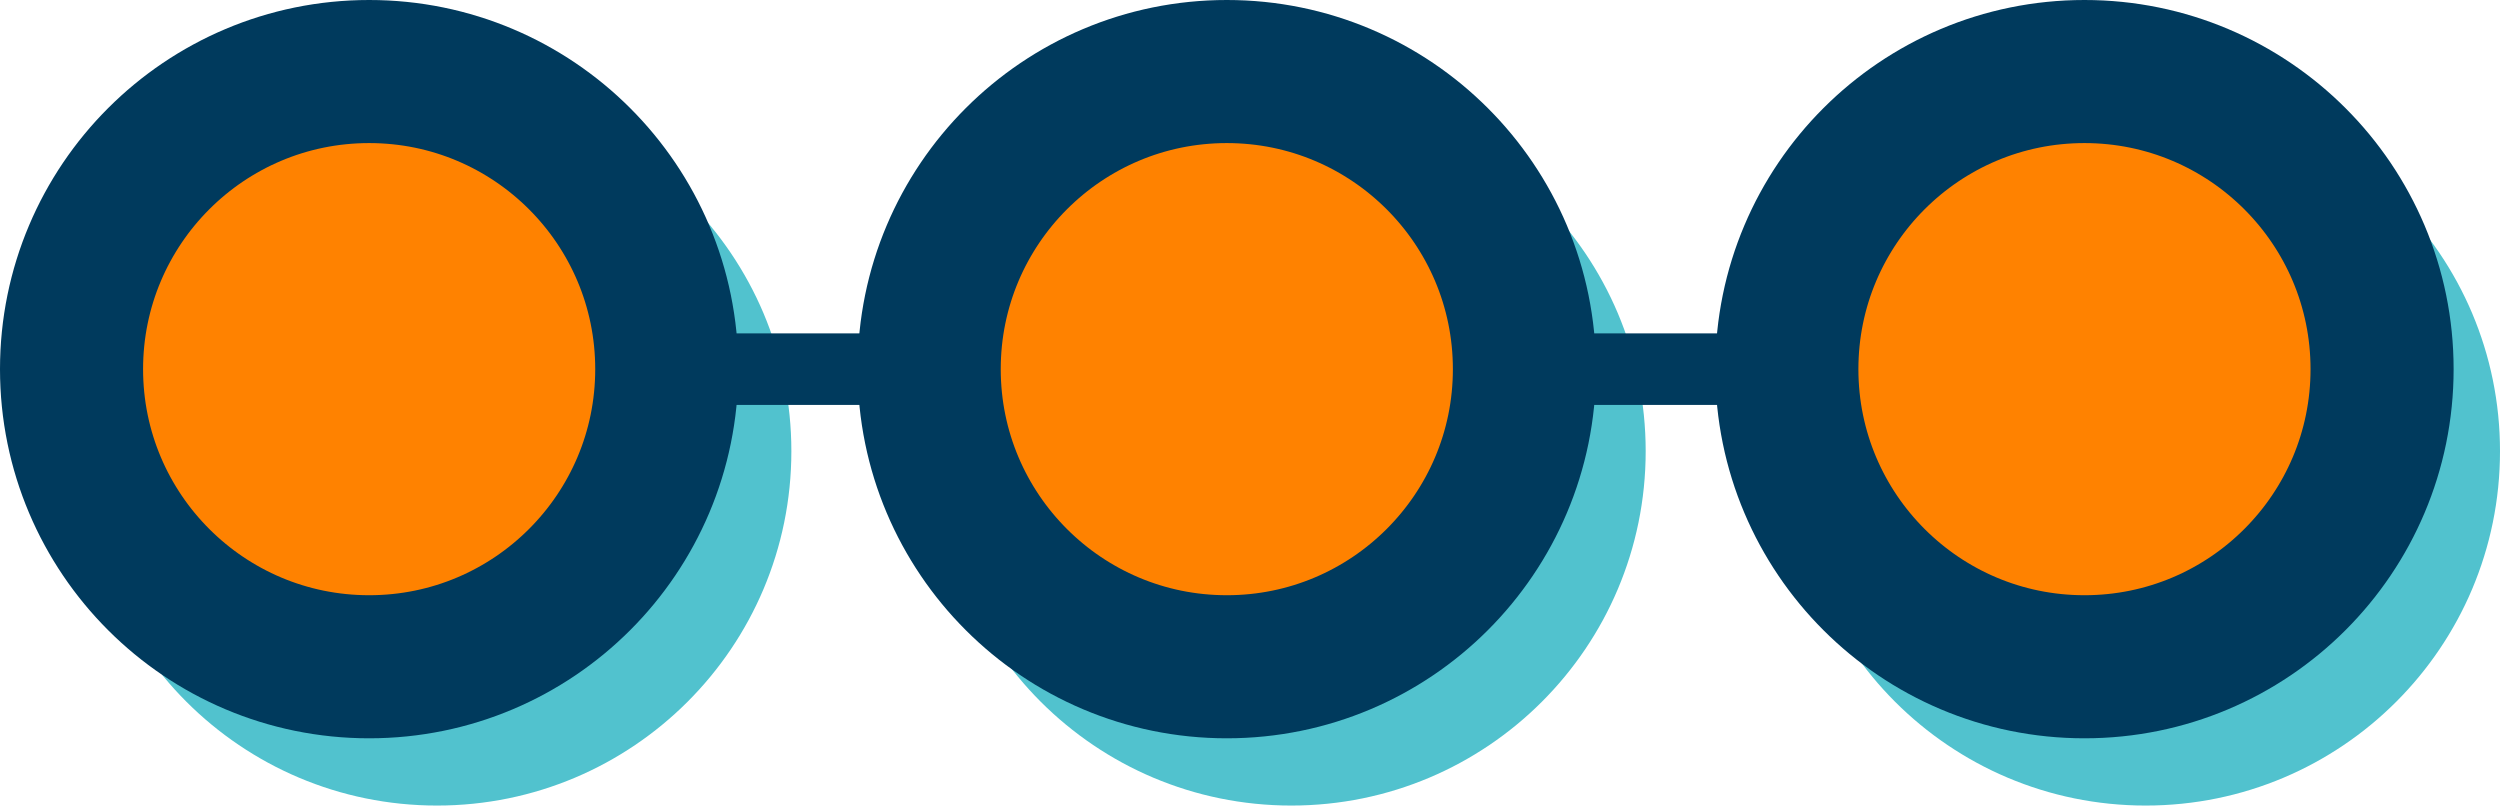 <?xml version="1.0" encoding="UTF-8"?>
<svg id="Layer_2" data-name="Layer 2" xmlns="http://www.w3.org/2000/svg" viewBox="0 0 209.67 67.56">
  <g id="Layer_4" data-name="Layer 4">
    <g>
      <circle cx="36.65" cy="37.84" r="29.72" fill="#51c2ce"/>
      <circle cx="108.3" cy="37.84" r="29.72" fill="#51c2ce"/>
      <circle cx="179.95" cy="37.84" r="29.72" fill="#51c2ce"/>
      <line x1="6" y1="30.96" x2="199.79" y2="30.96" fill="none" stroke="#003a5d" stroke-miterlimit="10" stroke-width="6"/>
      <circle cx="30.96" cy="30.96" r="24.96" fill="#ff8200" stroke="#003a5d" stroke-miterlimit="10" stroke-width="12"/>
      <circle cx="102.89" cy="30.96" r="24.96" fill="#ff8200" stroke="#003a5d" stroke-miterlimit="10" stroke-width="12"/>
      <circle cx="174.82" cy="30.96" r="24.96" fill="#ff8200" stroke="#003a5d" stroke-miterlimit="10" stroke-width="12"/>
    </g>
  </g>
</svg>